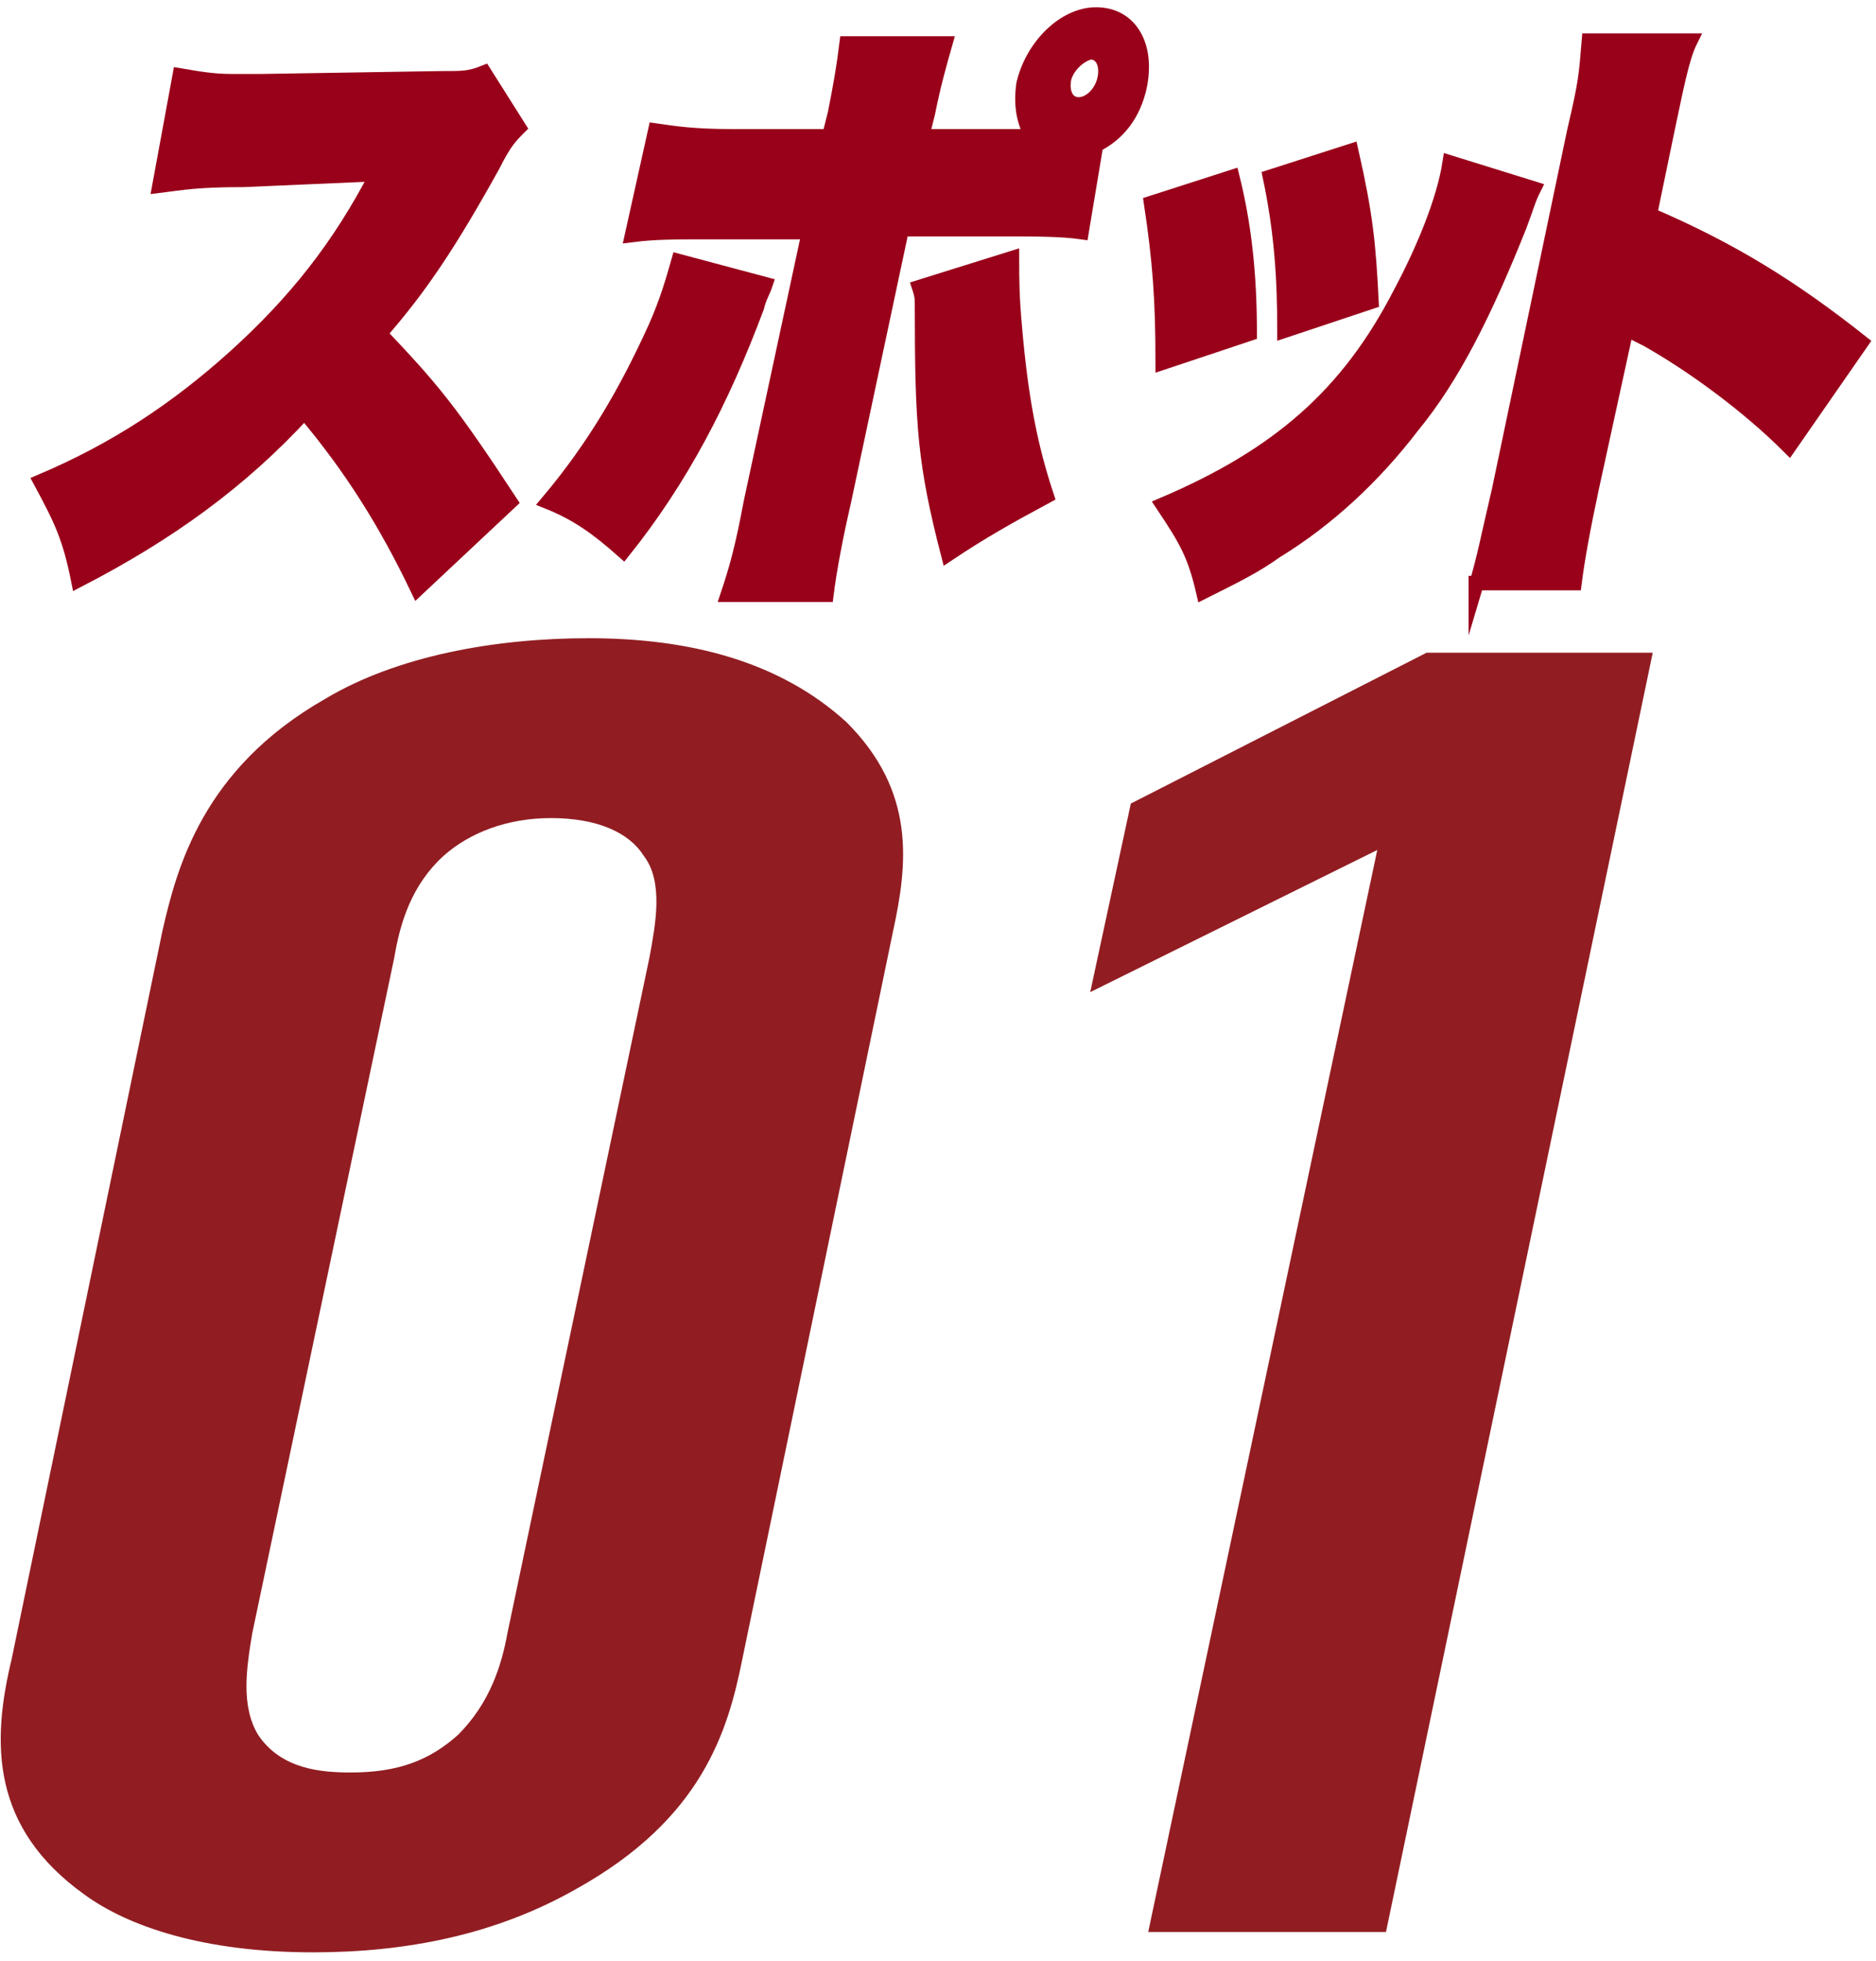 <?xml version="1.0" encoding="utf-8"?>
<!-- Generator: Adobe Illustrator 28.1.0, SVG Export Plug-In . SVG Version: 6.00 Build 0)  -->
<svg version="1.1" id="_レイヤー_2" xmlns="http://www.w3.org/2000/svg" xmlns:xlink="http://www.w3.org/1999/xlink" x="0px"
	 y="0px" viewBox="0 0 64.7 67.6" style="enable-background:new 0 0 64.7 67.6;" xml:space="preserve">
<style type="text/css">
	.st0{fill:#911D22;}
	.st1{fill:#99001A;stroke:#99001A;stroke-width:0.5;stroke-miterlimit:10;}
</style>
<g id="_レイヤー_1-2">
	<g>
		<g>
			<path class="st0" d="M5.6,32.1c0.5-2.2,1.4-5.6,5.6-8c2.5-1.5,5.9-2.1,9.1-2.1c3.5,0,6.6,0.8,8.9,2.9c2.4,2.4,2.1,4.9,1.6,7.2
				l-5.2,25.1c-0.5,2.5-1.4,5.5-5.7,7.9c-2.8,1.6-5.9,2.2-9.1,2.2c-3.8,0-6.4-0.9-7.9-2c-3.2-2.3-3.2-5.2-2.5-8.1L5.6,32.1z
				 M22.4,33c0.2-1.1,0.5-2.6-0.2-3.5c-0.5-0.8-1.6-1.3-3.2-1.3c-1.5,0-2.8,0.5-3.7,1.3c-1.1,1-1.5,2.3-1.7,3.5L8.7,56.3
				c-0.2,1.2-0.4,2.5,0.2,3.5c0.8,1.2,2.2,1.3,3.2,1.3c1.6,0,2.7-0.4,3.7-1.3c1.1-1.1,1.5-2.4,1.7-3.5C17.5,56.3,22.4,33,22.4,33z"
				/>
			<path class="st0" d="M47.5,29.3l-9.9,4.9l1.4-6.5l10.2-5.2H57l-9.2,44.1h-8.2L47.5,29.3L47.5,29.3z"/>
		</g>
		<g>
			<g>
				<g>
					<path class="st1" d="M14.4,20.3c-1.1-2.3-2.3-4.2-3.9-6.1c-2.2,2.4-4.7,4.2-7.8,5.8c-0.3-1.5-0.6-2.1-1.3-3.4
						c2.6-1.1,4.7-2.5,6.7-4.3c2.1-1.9,3.6-3.8,4.9-6.3L8.4,6.2c-1.6,0-2.1,0.1-2.9,0.2l0.7-3.8C6.8,2.7,7.3,2.8,8,2.8
						c0.1,0,0.5,0,1,0l6.2-0.1c0.8,0,1,0,1.5-0.2l1.2,1.9c-0.3,0.3-0.5,0.5-0.9,1.3c-1.5,2.7-2.5,4.2-3.9,5.8
						c1.8,1.9,2.4,2.6,4.5,5.8L14.4,20.3z"/>
					<path class="st1" d="M26.4,9.8c-0.1,0.3-0.2,0.4-0.3,0.8c-1.2,3.2-2.6,5.9-4.6,8.4c-0.9-0.8-1.6-1.3-2.6-1.7
						c1.6-1.9,2.7-3.8,3.7-6c0.4-0.9,0.6-1.6,0.8-2.3L26.4,9.8z M37.3,8c-0.7-0.1-1.6-0.1-2.7-0.1h-3.5l-2,9.4
						c-0.3,1.3-0.5,2.4-0.6,3.2h-3.4c0.3-0.9,0.5-1.6,0.8-3.2l2-9.3h-3.3c-1.4,0-2,0-2.8,0.1l0.8-3.6c0.7,0.1,1.3,0.2,2.7,0.2h3.3
						l0.2-0.8c0.2-1,0.3-1.6,0.4-2.4h3.4c-0.2,0.7-0.4,1.4-0.6,2.4l-0.2,0.8H35c0,0,0.4,0,0.6,0c-0.3-0.5-0.4-1.1-0.3-1.8
						c0.3-1.3,1.4-2.4,2.5-2.4c1.2,0,1.8,1.1,1.5,2.5c-0.2,0.9-0.7,1.6-1.5,2L37.3,8z M34.9,8.9c0,0.7,0,1.3,0.1,2.4
						c0.2,2.3,0.5,4,1.1,5.8c-1.3,0.7-2.2,1.2-3.4,2c-0.8-3.1-0.9-4.4-0.9-8.5c0-0.3,0-0.4-0.1-0.7L34.9,8.9z M36.7,2.7
						c-0.1,0.5,0.1,0.9,0.5,0.9c0.4,0,0.8-0.4,0.9-0.9c0.1-0.5-0.1-0.9-0.5-0.9C37.2,1.9,36.8,2.3,36.7,2.7z"/>
					<path class="st1" d="M42.5,6.1c0.4,1.6,0.6,3.3,0.6,5.4l-3,1c0-2.2-0.1-3.5-0.4-5.5L42.5,6.1z M52.9,6.5
						c-0.2,0.4-0.2,0.5-0.5,1.3c-1.2,3-2.3,5.2-3.7,6.9c-1.3,1.7-2.9,3.2-4.7,4.3c-0.7,0.5-1.3,0.8-2.5,1.4c-0.3-1.3-0.6-1.8-1.4-3
						c4-1.7,6.4-3.8,8.2-7.3c0.8-1.5,1.5-3.2,1.7-4.5L52.9,6.5z M46.6,5.2c0.5,2.2,0.6,3.2,0.7,5.2l-3,1c0-1.8-0.1-3.4-0.5-5.3
						L46.6,5.2z"/>
					<path class="st1" d="M50.9,20.2c0.3-1,0.4-1.6,0.8-3.3l2.6-12.4c0.4-1.7,0.4-1.9,0.5-3.1h3.5C58,2,57.8,3.1,57.5,4.5l-0.6,2.9
						c2.8,1.2,4.9,2.5,7.3,4.4l-2.5,3.6c-1.4-1.4-3.3-2.8-4.9-3.7c-0.6-0.3-0.6-0.3-0.7-0.4l-1.2,5.5c-0.3,1.4-0.5,2.5-0.6,3.3H50.9
						z"/>
				</g>
			</g>
		</g>
	</g>
</g>
</svg>
